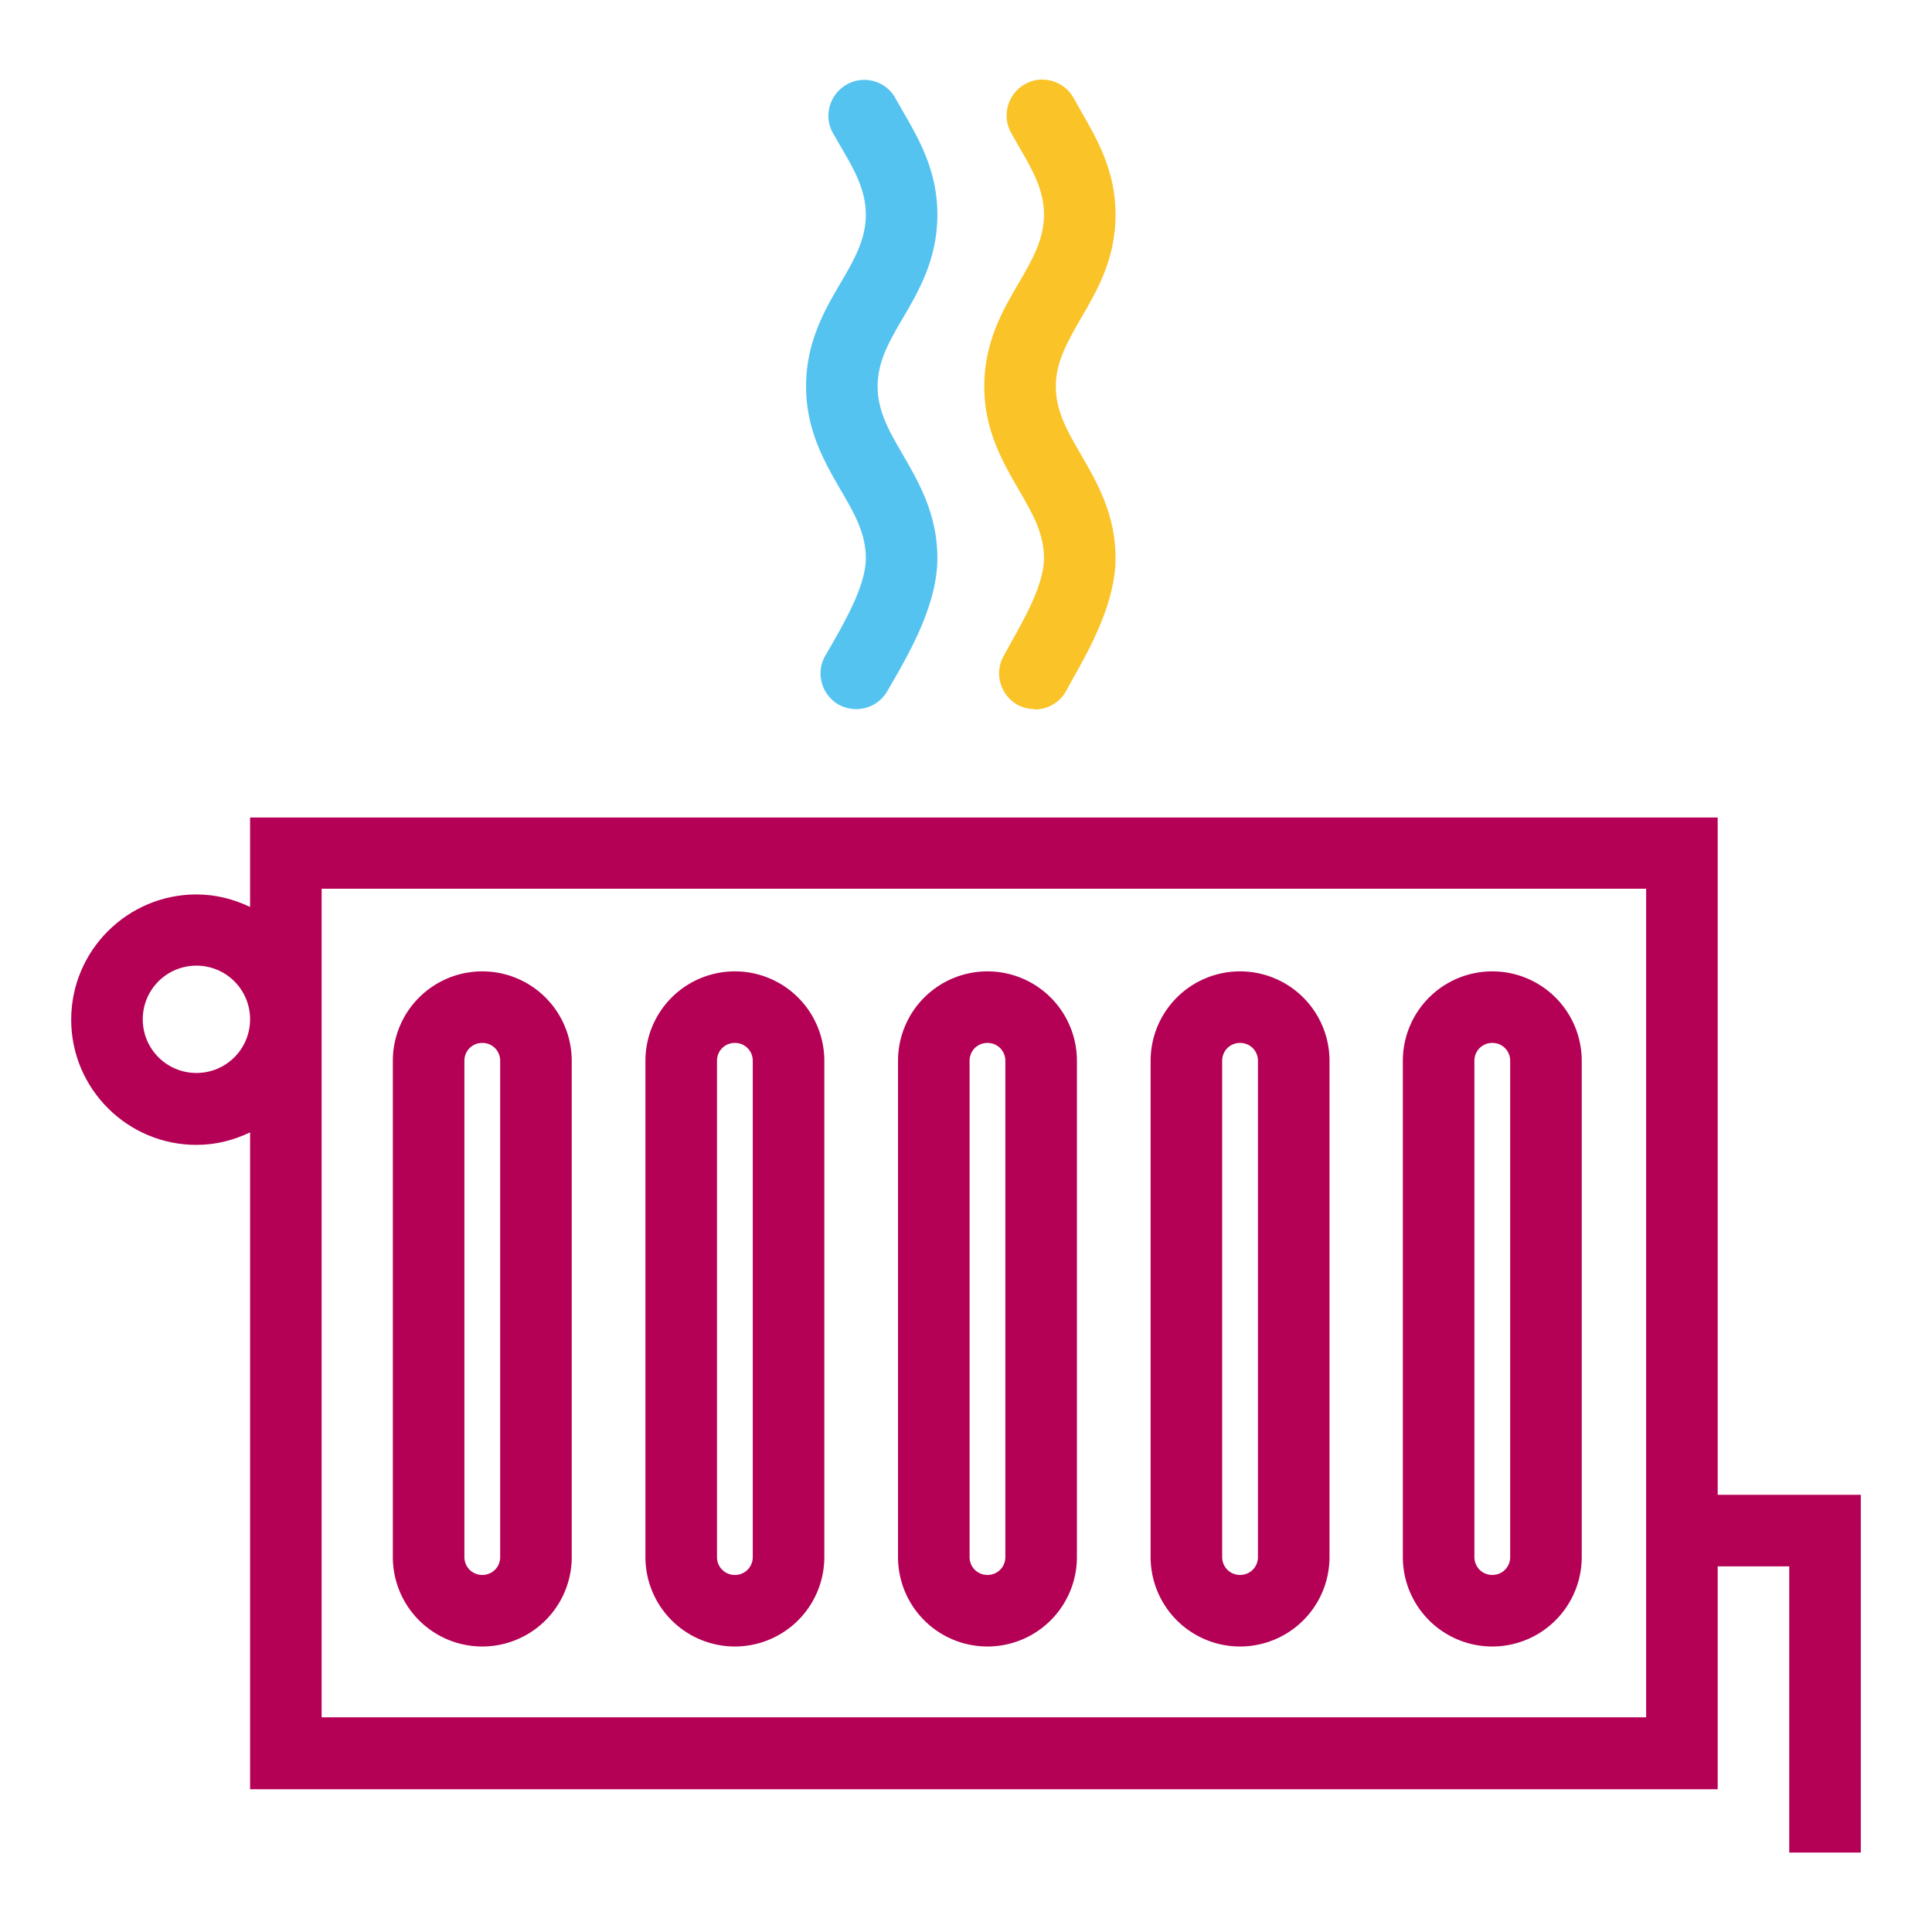 <?xml version="1.0" encoding="UTF-8"?>
<svg xmlns="http://www.w3.org/2000/svg" viewBox="0 0 54 54" width="32" height="32"><path fill="#55c3f0" d="M23.93 19.82c-.16 0-.33-.04-.48-.12-.48-.27-.66-.88-.39-1.36l.19-.33c.4-.7.95-1.67.95-2.41 0-.69-.32-1.25-.7-1.9-.45-.78-.97-1.67-.97-2.9s.51-2.12.97-2.9c.38-.65.7-1.21.7-1.9s-.32-1.25-.7-1.9l-.22-.38c-.27-.48-.09-1.09.39-1.36a.992.992 0 0 1 1.36.39l.2.35c.45.78.97 1.67.97 2.9s-.51 2.12-.97 2.9c-.38.65-.7 1.21-.7 1.9s.32 1.25.7 1.9c.45.78.97 1.67.97 2.9s-.7 2.5-1.21 3.39l-.18.31c-.18.33-.52.52-.88.52z"/><path fill="#fac328" d="M28.92 19.82c-.16 0-.33-.04-.48-.12-.48-.27-.66-.88-.39-1.36l.18-.33c.4-.71.95-1.67.95-2.41 0-.69-.32-1.25-.7-1.9-.45-.78-.97-1.67-.97-2.9s.51-2.12.97-2.9c.38-.65.7-1.21.7-1.9s-.32-1.25-.7-1.9l-.22-.39c-.27-.48-.09-1.09.39-1.36s1.09-.09 1.36.39l.2.36c.45.78.97 1.67.97 2.9s-.51 2.12-.97 2.9c-.37.65-.7 1.21-.7 1.9s.32 1.25.7 1.9c.45.78.97 1.67.97 2.9s-.7 2.5-1.21 3.4l-.17.31c-.18.33-.52.52-.88.52z"/><g fill="#b40055"><path d="M48.01 41.77V22.85H6.99v2.5c-.46-.22-.96-.35-1.5-.35-1.93 0-3.5 1.57-3.5 3.5S3.56 32 5.49 32c.54 0 1.04-.13 1.5-.35v18.36h41.02v-6.23h2v8h2v-10h-4zM5.49 29.99c-.83 0-1.5-.67-1.5-1.5s.67-1.5 1.5-1.5 1.5.67 1.5 1.5-.67 1.5-1.5 1.5zM46.01 48H8.99V24.84h37.02V48z"/><path d="M41.71 27.15a2.5 2.5 0 0 0-2.5 2.5v13.87a2.5 2.5 0 0 0 5 0V29.65a2.5 2.5 0 0 0-2.5-2.5zm.5 16.37c0 .28-.22.5-.5.5s-.5-.22-.5-.5V29.65c0-.28.22-.5.5-.5s.5.22.5.5v13.87zM34.66 27.15a2.5 2.5 0 0 0-2.5 2.5v13.87a2.5 2.5 0 0 0 5 0V29.65a2.5 2.5 0 0 0-2.5-2.5zm.5 16.37c0 .28-.22.5-.5.5s-.5-.22-.5-.5V29.65c0-.28.22-.5.5-.5s.5.22.5.5v13.87zM13.48 27.15a2.5 2.5 0 0 0-2.5 2.5v13.87a2.5 2.5 0 0 0 5 0V29.65a2.5 2.5 0 0 0-2.5-2.5zm.5 16.37c0 .28-.22.5-.5.5s-.5-.22-.5-.5V29.65c0-.28.22-.5.5-.5s.5.22.5.5v13.87zM20.54 27.15a2.5 2.5 0 0 0-2.5 2.5v13.87a2.5 2.5 0 0 0 5 0V29.65a2.5 2.5 0 0 0-2.5-2.5zm.5 16.37c0 .28-.22.5-.5.5s-.5-.22-.5-.5V29.65c0-.28.22-.5.5-.5s.5.22.5.5v13.87zM27.6 27.15a2.5 2.5 0 0 0-2.5 2.5v13.87a2.5 2.5 0 0 0 5 0V29.65a2.5 2.5 0 0 0-2.5-2.5zm.5 16.37c0 .28-.22.5-.5.5s-.5-.22-.5-.5V29.65c0-.28.22-.5.5-.5s.5.22.5.5v13.87z"/></g></svg>
